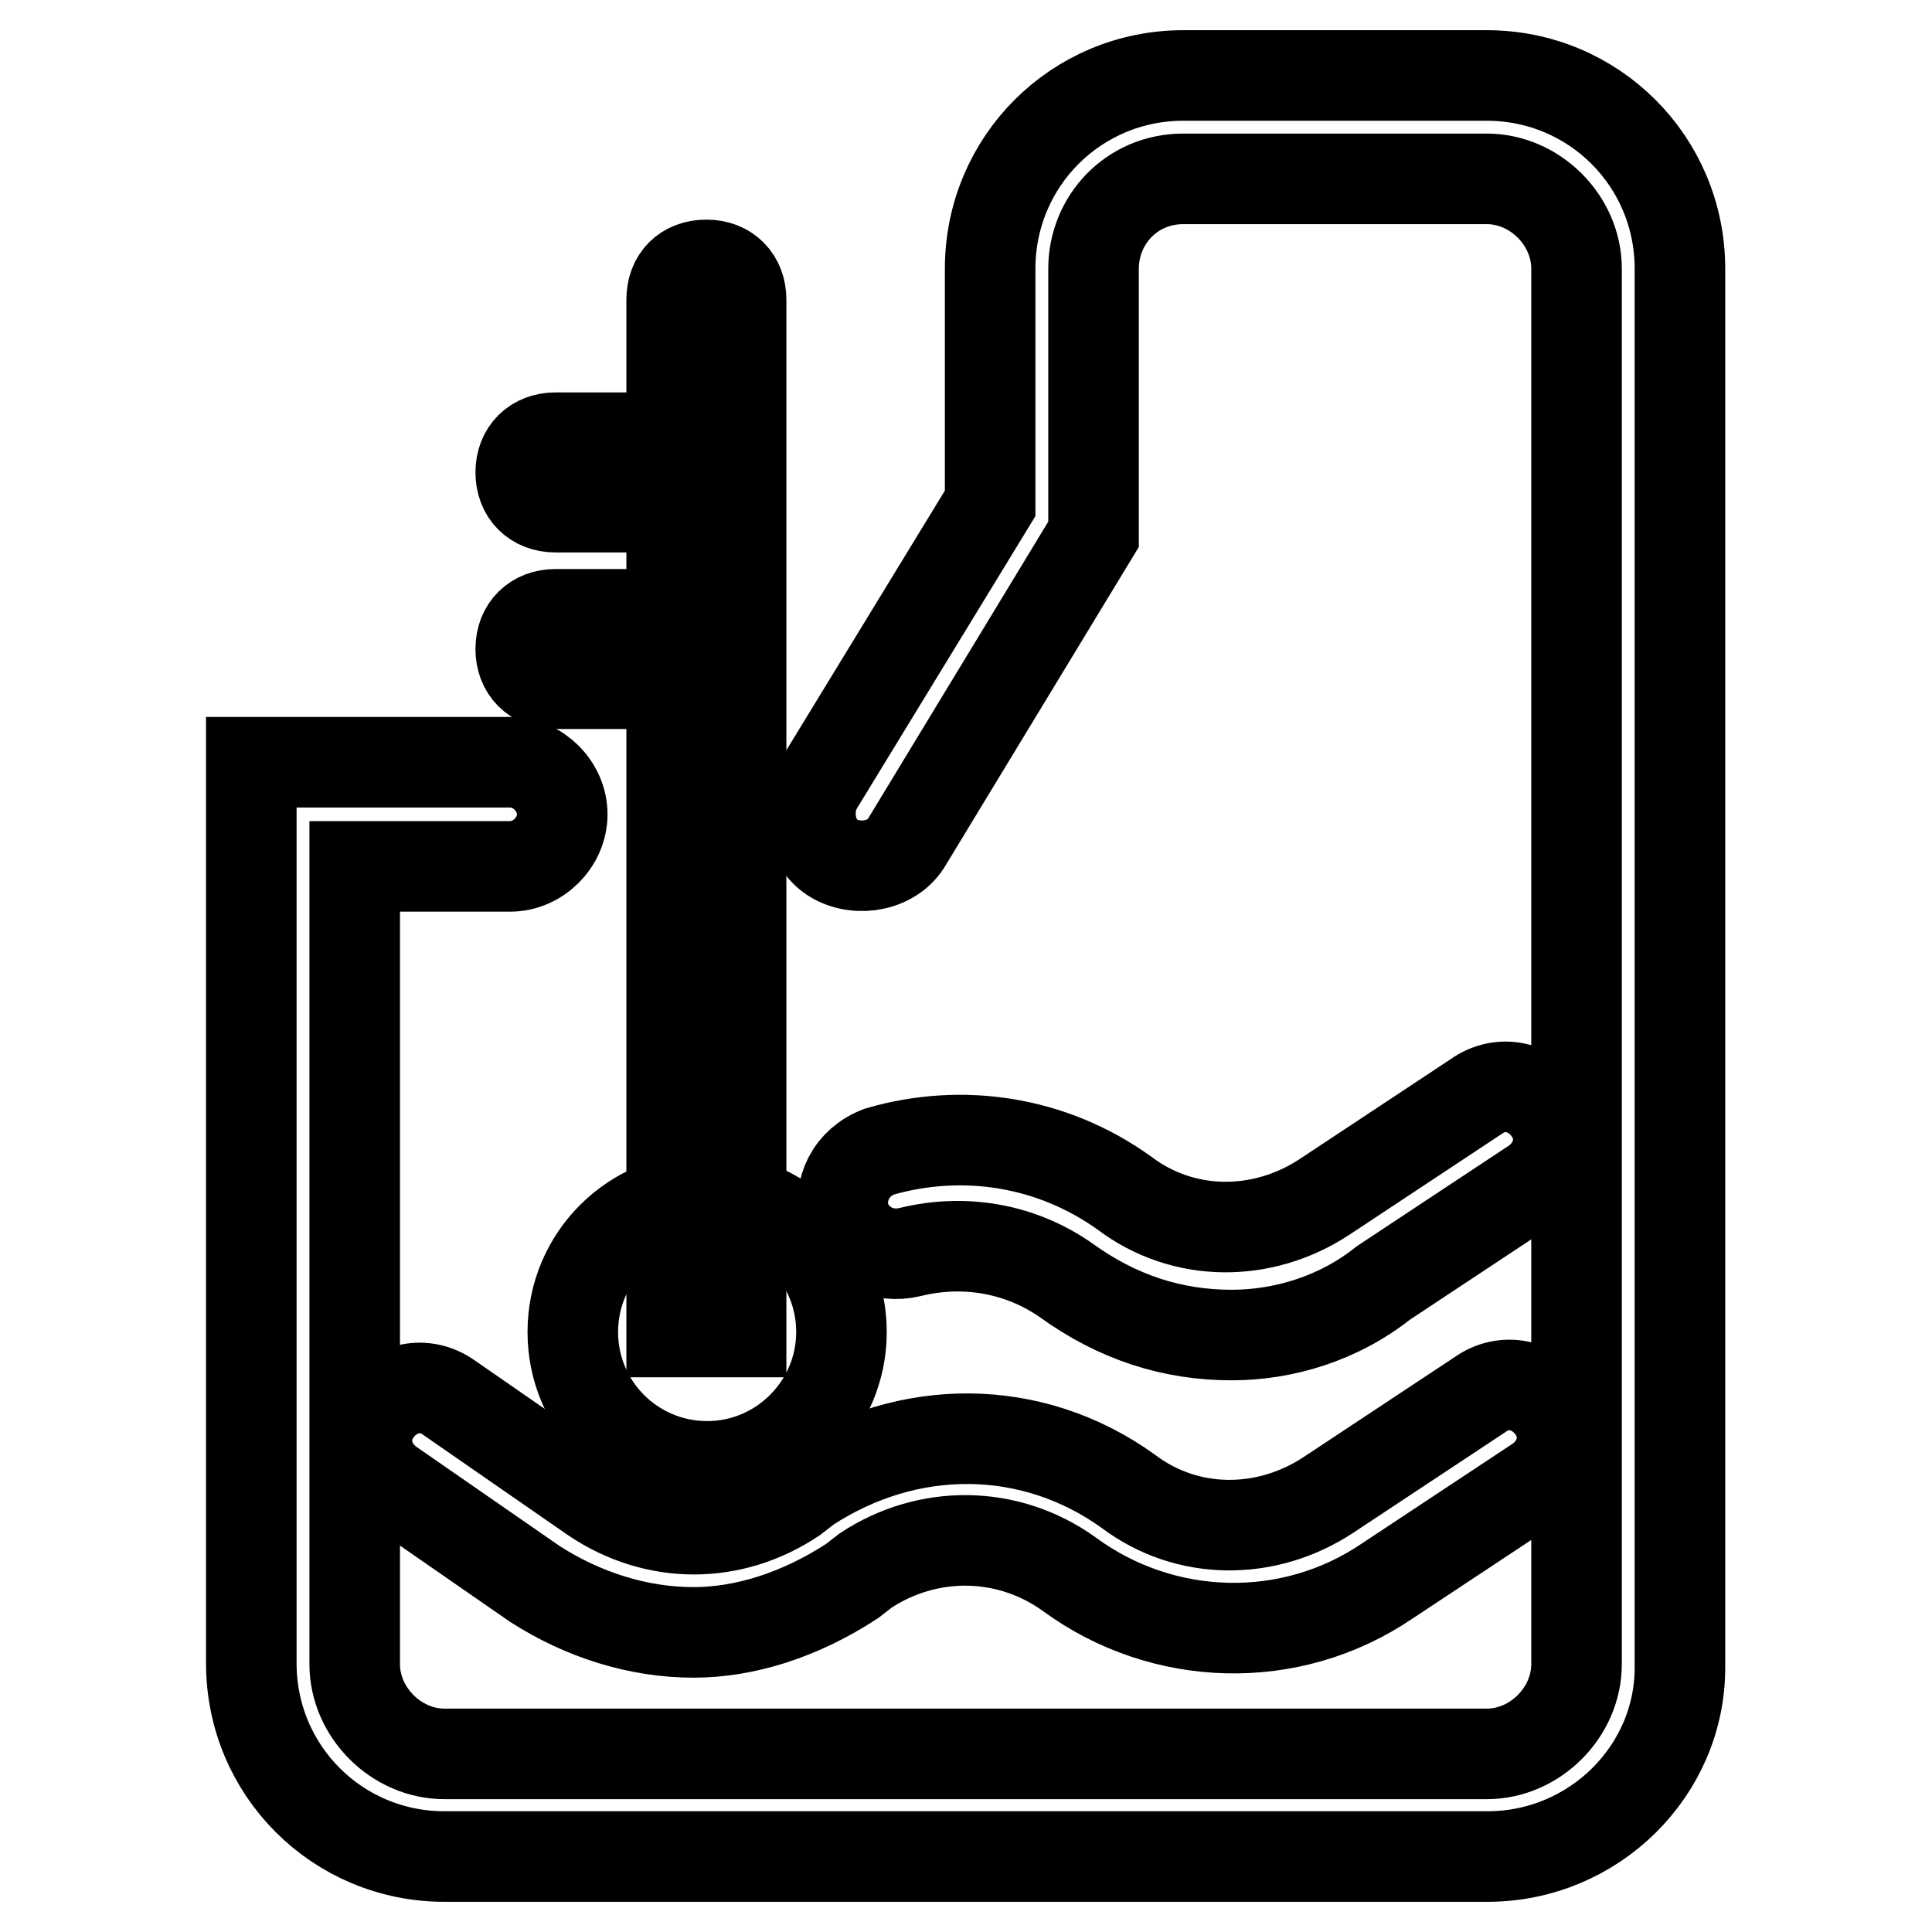 <?xml version="1.0" encoding="utf-8"?>
<!-- Svg Vector Icons : http://www.onlinewebfonts.com/icon -->
<!DOCTYPE svg PUBLIC "-//W3C//DTD SVG 1.1//EN" "http://www.w3.org/Graphics/SVG/1.1/DTD/svg11.dtd">
<svg version="1.1" xmlns="http://www.w3.org/2000/svg" xmlns:xlink="http://www.w3.org/1999/xlink" x="0px" y="0px" viewBox="0 0 256 256" enable-background="new 0 0 256 256" xml:space="preserve">
<g> <path stroke-width="12" fill-opacity="0" stroke="#000000"  d="M197.1,246H58.9c-14.2,0-25.6-11.4-25.6-25.6V101h34.3c3.7,0,6.9,3.2,6.9,6.9s-3.2,6.9-6.9,6.9H47v105.7 c0,6.4,5.5,11.9,11.9,11.9h138.1c6.4,0,11.9-5.5,11.9-11.9V35.6c0-6.4-5.5-11.9-11.9-11.9h-40.2c-6.9,0-11.9,5.5-11.9,11.9v35.2 l-24.7,40.7c-1.8,3.2-6.4,4.1-9.6,2.3c-3.2-1.8-4.1-6.4-2.3-9.6l22.9-37.5V35.6c0-14.2,11.4-25.6,25.6-25.6h40.2 c14.2,0,25.6,11.4,25.6,25.6v185.2C222.7,234.6,211.2,246,197.1,246L197.1,246z"/> <path stroke-width="12" fill-opacity="0" stroke="#000000"  d="M89.1,176.5h9.1V39.7c0-2.7-1.8-4.6-4.6-4.6s-4.6,1.8-4.6,4.6V176.5z M89.1,67.2V58H73.6 c-2.7,0-4.6,1.8-4.6,4.6c0,2.7,1.8,4.6,4.6,4.6H89.1z M89.1,90.5v-9.1H73.6c-2.7,0-4.6,1.8-4.6,4.6c0,2.7,1.8,4.6,4.6,4.6H89.1z"/> <path stroke-width="12" fill-opacity="0" stroke="#000000"  d="M75.9,176.5c0,9.9,8,17.8,17.8,17.8s17.8-8,17.8-17.8c0-9.9-8-17.8-17.8-17.8S75.9,166.6,75.9,176.5 L75.9,176.5z"/> <path stroke-width="12" fill-opacity="0" stroke="#000000"  d="M91.9,216.3c-7.3,0-14.6-2.3-21-6.4l-19.2-13.3c-3.2-2.3-4.1-6.4-1.8-9.6c2.3-3.2,6.4-4.1,9.6-1.8 l19.2,13.3c8.2,5.5,18.3,5.5,26.5,0l1.8-1.4c13.3-8.7,29.7-8.7,42.5,0.5c7.8,5.9,18.3,5.9,26.5,0.5l20.1-13.3 c3.2-2.3,7.3-1.4,9.6,1.8c2.3,3.2,1.4,7.3-1.8,9.6l-20.1,13.3c-12.8,8.7-29.7,8.2-42.1-0.9c-8.2-5.9-18.8-5.9-27-0.5l-1.8,1.4 C106,214,98.7,216.3,91.9,216.3z M163.2,176.9c-7.8,0-15.1-2.3-22-7.3c-5.9-4.1-13.3-5.5-20.6-3.7c-3.7,0.9-7.3-0.9-8.7-4.6 c-0.9-3.7,0.9-7.3,4.6-8.7c11-3.2,22.9-1.4,32.5,5.5c7.8,5.9,18.3,5.9,26.5,0.5l20.1-13.3c3.2-2.3,7.3-1.4,9.6,1.8 c2.3,3.2,1.4,7.3-1.8,9.6l-20.1,13.3C177.4,174.7,170.1,176.9,163.2,176.9L163.2,176.9z"/></g>
</svg>